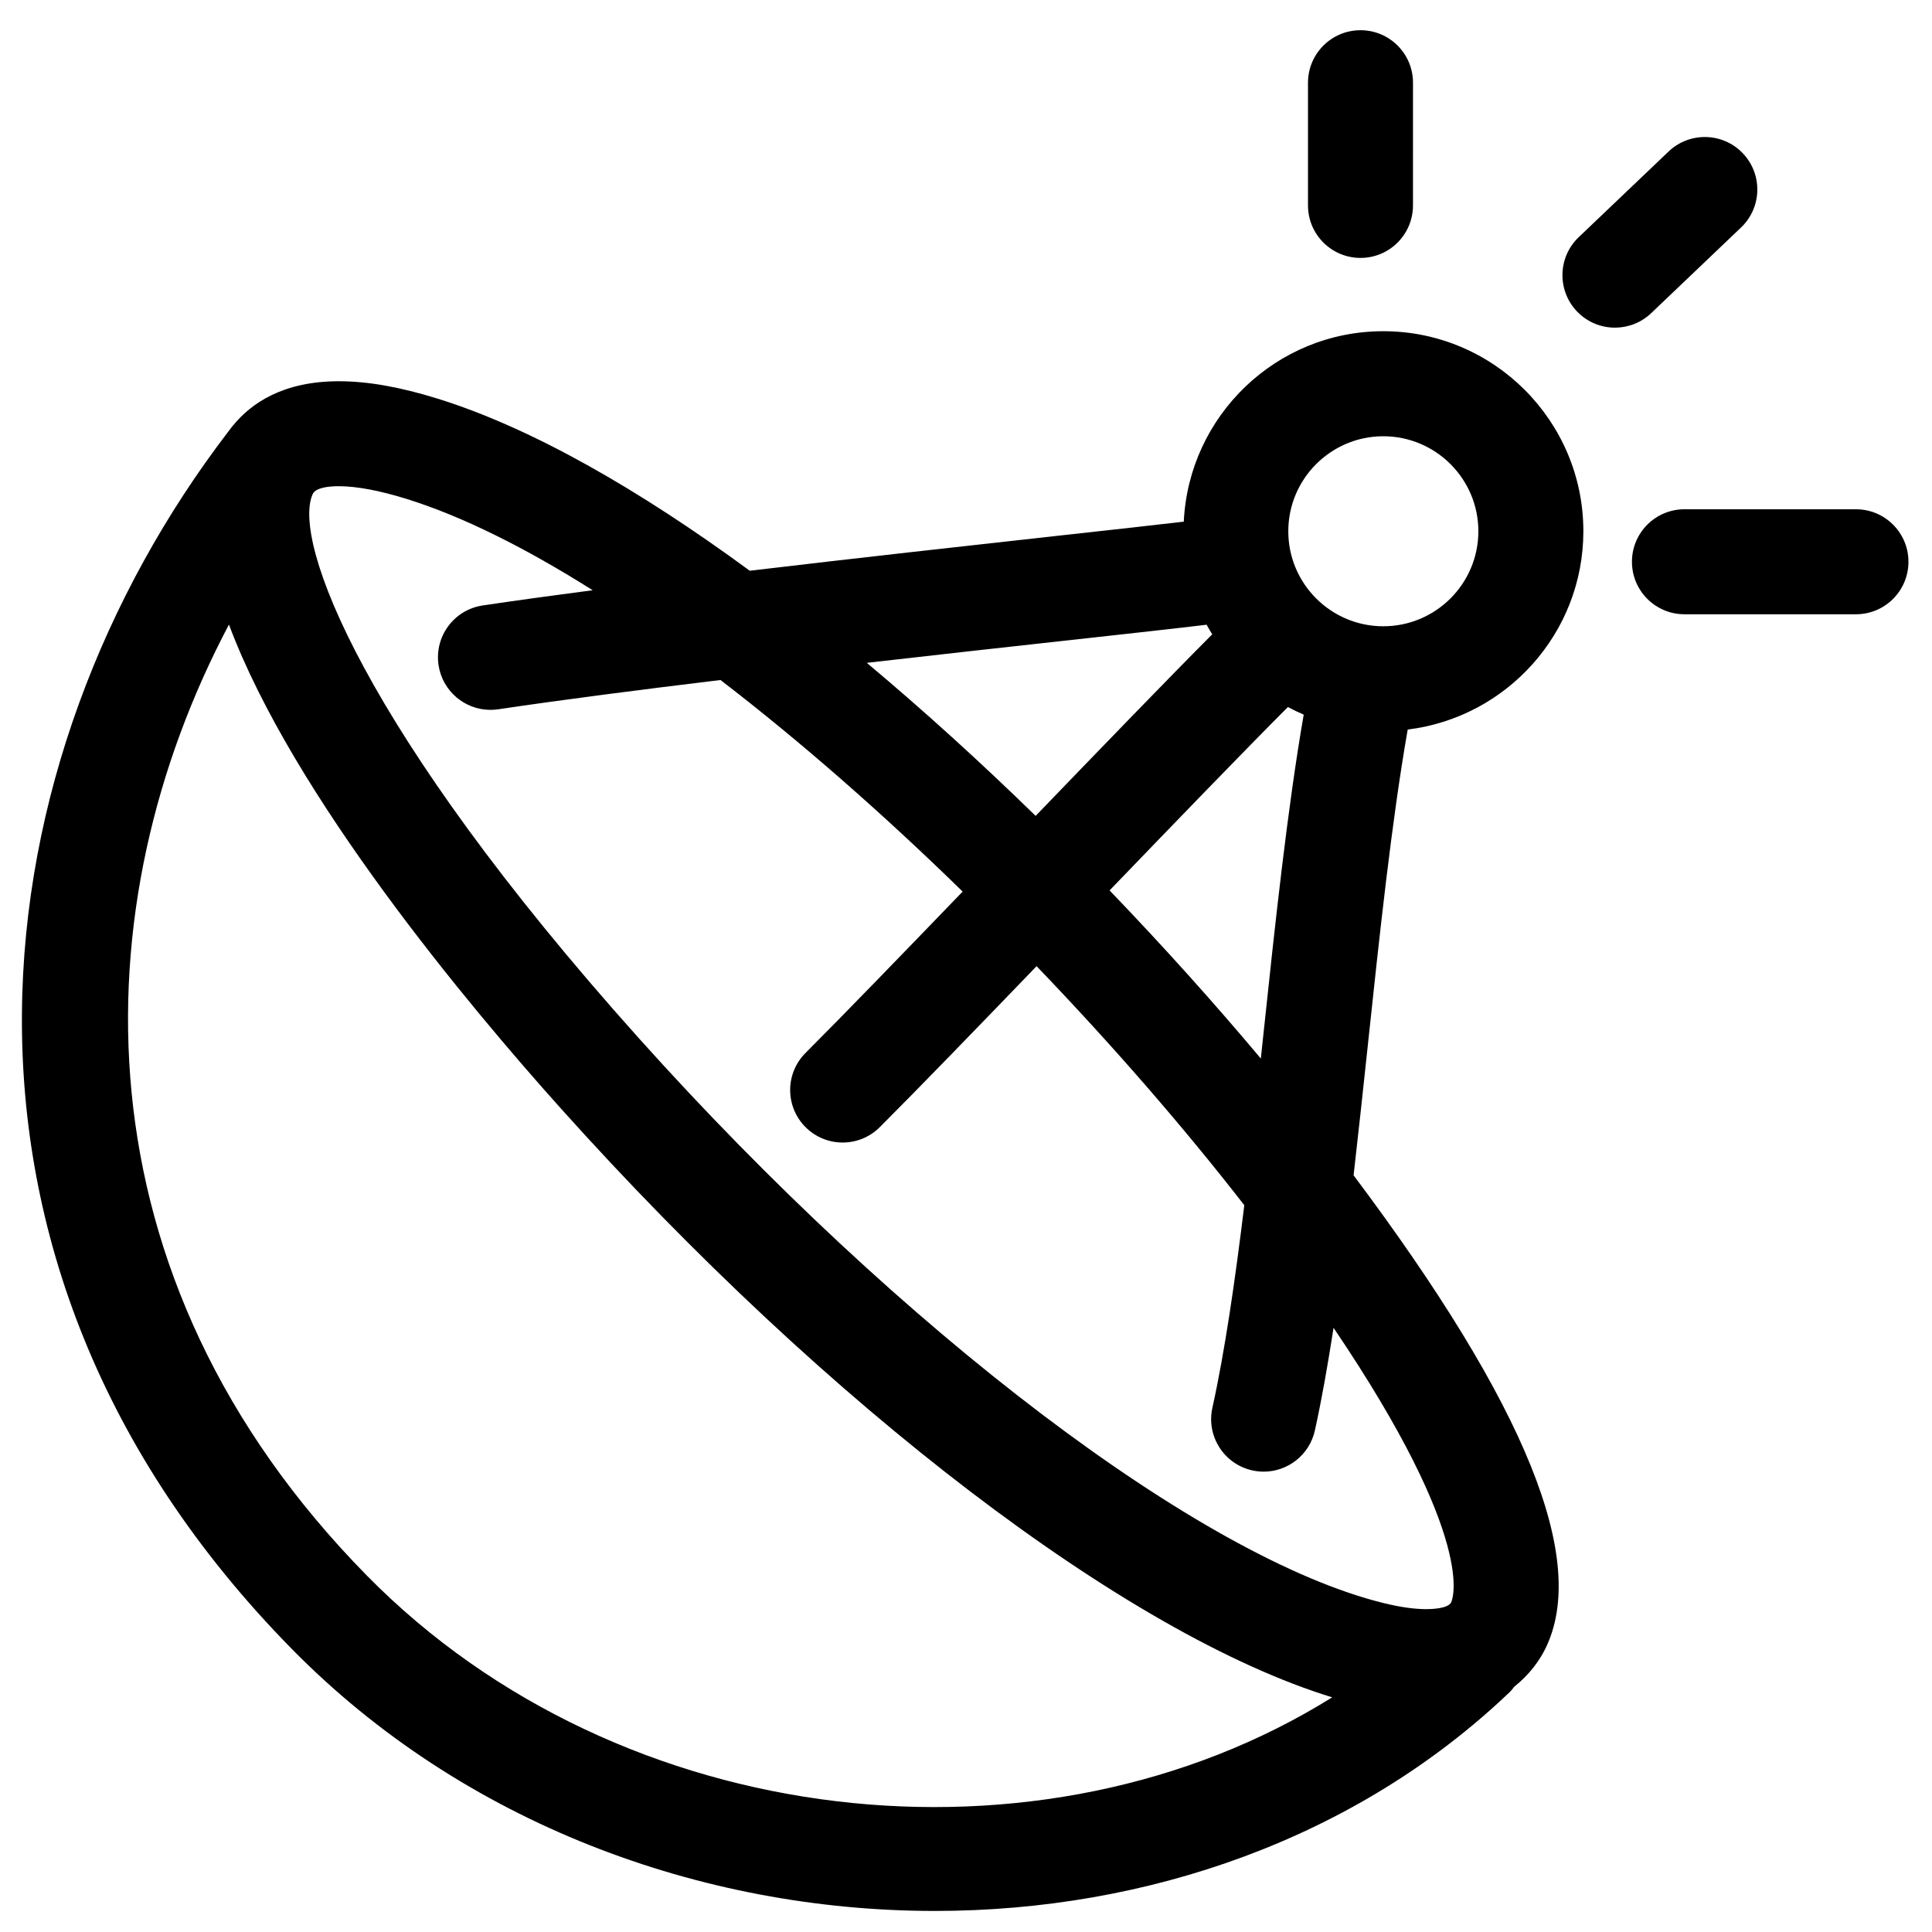 <?xml version="1.0" encoding="UTF-8"?>
<!-- Uploaded to: SVG Repo, www.svgrepo.com, Generator: SVG Repo Mixer Tools -->
<svg fill="#000000" width="800px" height="800px" version="1.1" viewBox="144 144 512 512" xmlns="http://www.w3.org/2000/svg">
 <g>
  <path d="m391.77 650.42c56.207 0 111.62-19.16 152.29-57.973 0.477-0.453 0.863-0.965 1.258-1.473 4.117-3.266 6.695-7.019 8.145-9.906 11.676-23.414-4.945-64.508-50.746-125.6 1.305-11.379 2.543-22.949 3.766-34.418 3.117-29.363 6.34-59.566 10.574-83.715 26.18-3.199 46.551-25.527 46.551-52.562 0-29.227-23.789-53-53.016-53-28.375 0-51.539 22.422-52.879 50.469-7.332 0.863-19.039 2.164-33.047 3.703-23.285 2.582-52.906 5.852-81.973 9.305-29.176-21.422-57.688-37.82-82.703-45.602-9.992-3.106-18.559-4.617-26.188-4.617-14.871 0-23.301 5.887-28.09 11.785-0.055 0.07-0.129 0.121-0.195 0.199-0.043 0.055-0.078 0.117-0.117 0.168-0.367 0.461-0.691 0.902-1.02 1.352-65.566 85.691-85.625 218.14 17.023 322.52 45.289 46.035 108.31 69.363 170.36 69.363zm93.543-319.05c1.363 0.738 2.758 1.402 4.184 2.016-4.324 24.938-7.559 55.258-10.684 84.75-0.227 2.121-0.453 4.262-0.68 6.391-12.434-14.828-25.934-29.84-40.082-44.559 18.047-18.734 35.758-37.082 47.262-48.598zm25.273-71.758c13.895 0 25.195 11.293 25.195 25.18 0 13.887-11.301 25.176-25.195 25.176-13.887 0-25.176-11.289-25.176-25.176 0.004-13.883 11.293-25.18 25.176-25.18zm-82.871 54.008c16.48-1.816 28.965-3.199 36.055-4.062 0.453 0.871 0.973 1.707 1.484 2.543-11.637 11.672-29.031 29.691-46.801 48.117-14.566-14.207-29.609-27.883-44.746-40.559 19.469-2.234 38.207-4.301 54.008-6.039zm-175.98-37.406c14.953 4.656 31.695 13.078 49.328 24.203-10.426 1.363-20.297 2.719-29.133 4.035-7.602 1.129-12.844 8.203-11.711 15.805 1.031 6.898 6.965 11.863 13.742 11.863 0.668 0 1.363-0.051 2.055-0.148 16.848-2.508 37.469-5.172 58.922-7.762 21.363 16.402 43.223 35.605 64.176 56.066-16.133 16.738-31.586 32.703-41.633 42.762-5.438 5.426-5.438 14.238 0 19.672 2.711 2.711 6.273 4.074 9.828 4.074 3.57 0 7.125-1.363 9.84-4.074 10.121-10.109 25.488-25.992 41.555-42.664 20.09 20.906 38.883 42.535 55.047 63.348-2.43 19.953-5.137 38.645-8.453 53.688-1.668 7.5 3.074 14.93 10.574 16.586 1.008 0.227 2.019 0.336 3.016 0.336 6.379 0 12.129-4.422 13.57-10.914 1.816-8.238 3.438-17.461 4.945-27.207 38.301 56.621 31.496 72.074 31.152 72.777-0.832 1.656-5.231 1.781-6.566 1.781-3.156 0-6.922-0.531-11.188-1.578-48.465-11.844-127.85-72.027-197.54-149.77-73.312-81.801-91.914-131.82-86.406-144.13 0.781-1.742 4.207-2.113 6.941-2.113 4.734 0.008 10.77 1.137 17.938 3.363zm-47.059 33.305c16.914 45.305 63.484 100.95 87.879 128.15 71.109 79.316 150.22 139.5 204.49 156.14-76.773 47.945-188.42 36.223-255.81-32.254-78.246-79.562-75.855-177.7-36.559-252.04z"/>
  <path d="m490.63 165.92v32.516c0 7.684 6.227 13.914 13.918 13.914 7.68 0 13.906-6.227 13.906-13.914l0.004-32.516c0-7.684-6.227-13.914-13.906-13.914-7.691 0.004-13.922 6.234-13.922 13.914z"/>
  <path d="m605.39 204.29c5.57-5.305 5.773-14.105 0.477-19.664-5.289-5.562-14.102-5.773-19.672-0.477l-23.812 22.699c-5.57 5.305-5.773 14.113-0.477 19.672 2.734 2.867 6.398 4.312 10.066 4.312 3.449 0 6.91-1.273 9.602-3.836z"/>
  <path d="m635.84 278.96h-45.438c-7.691 0-13.918 6.227-13.918 13.914 0 7.684 6.227 13.914 13.918 13.914h45.438c7.691 0 13.918-6.227 13.918-13.914 0-7.684-6.234-13.914-13.918-13.914z"/>
 </g>
</svg>